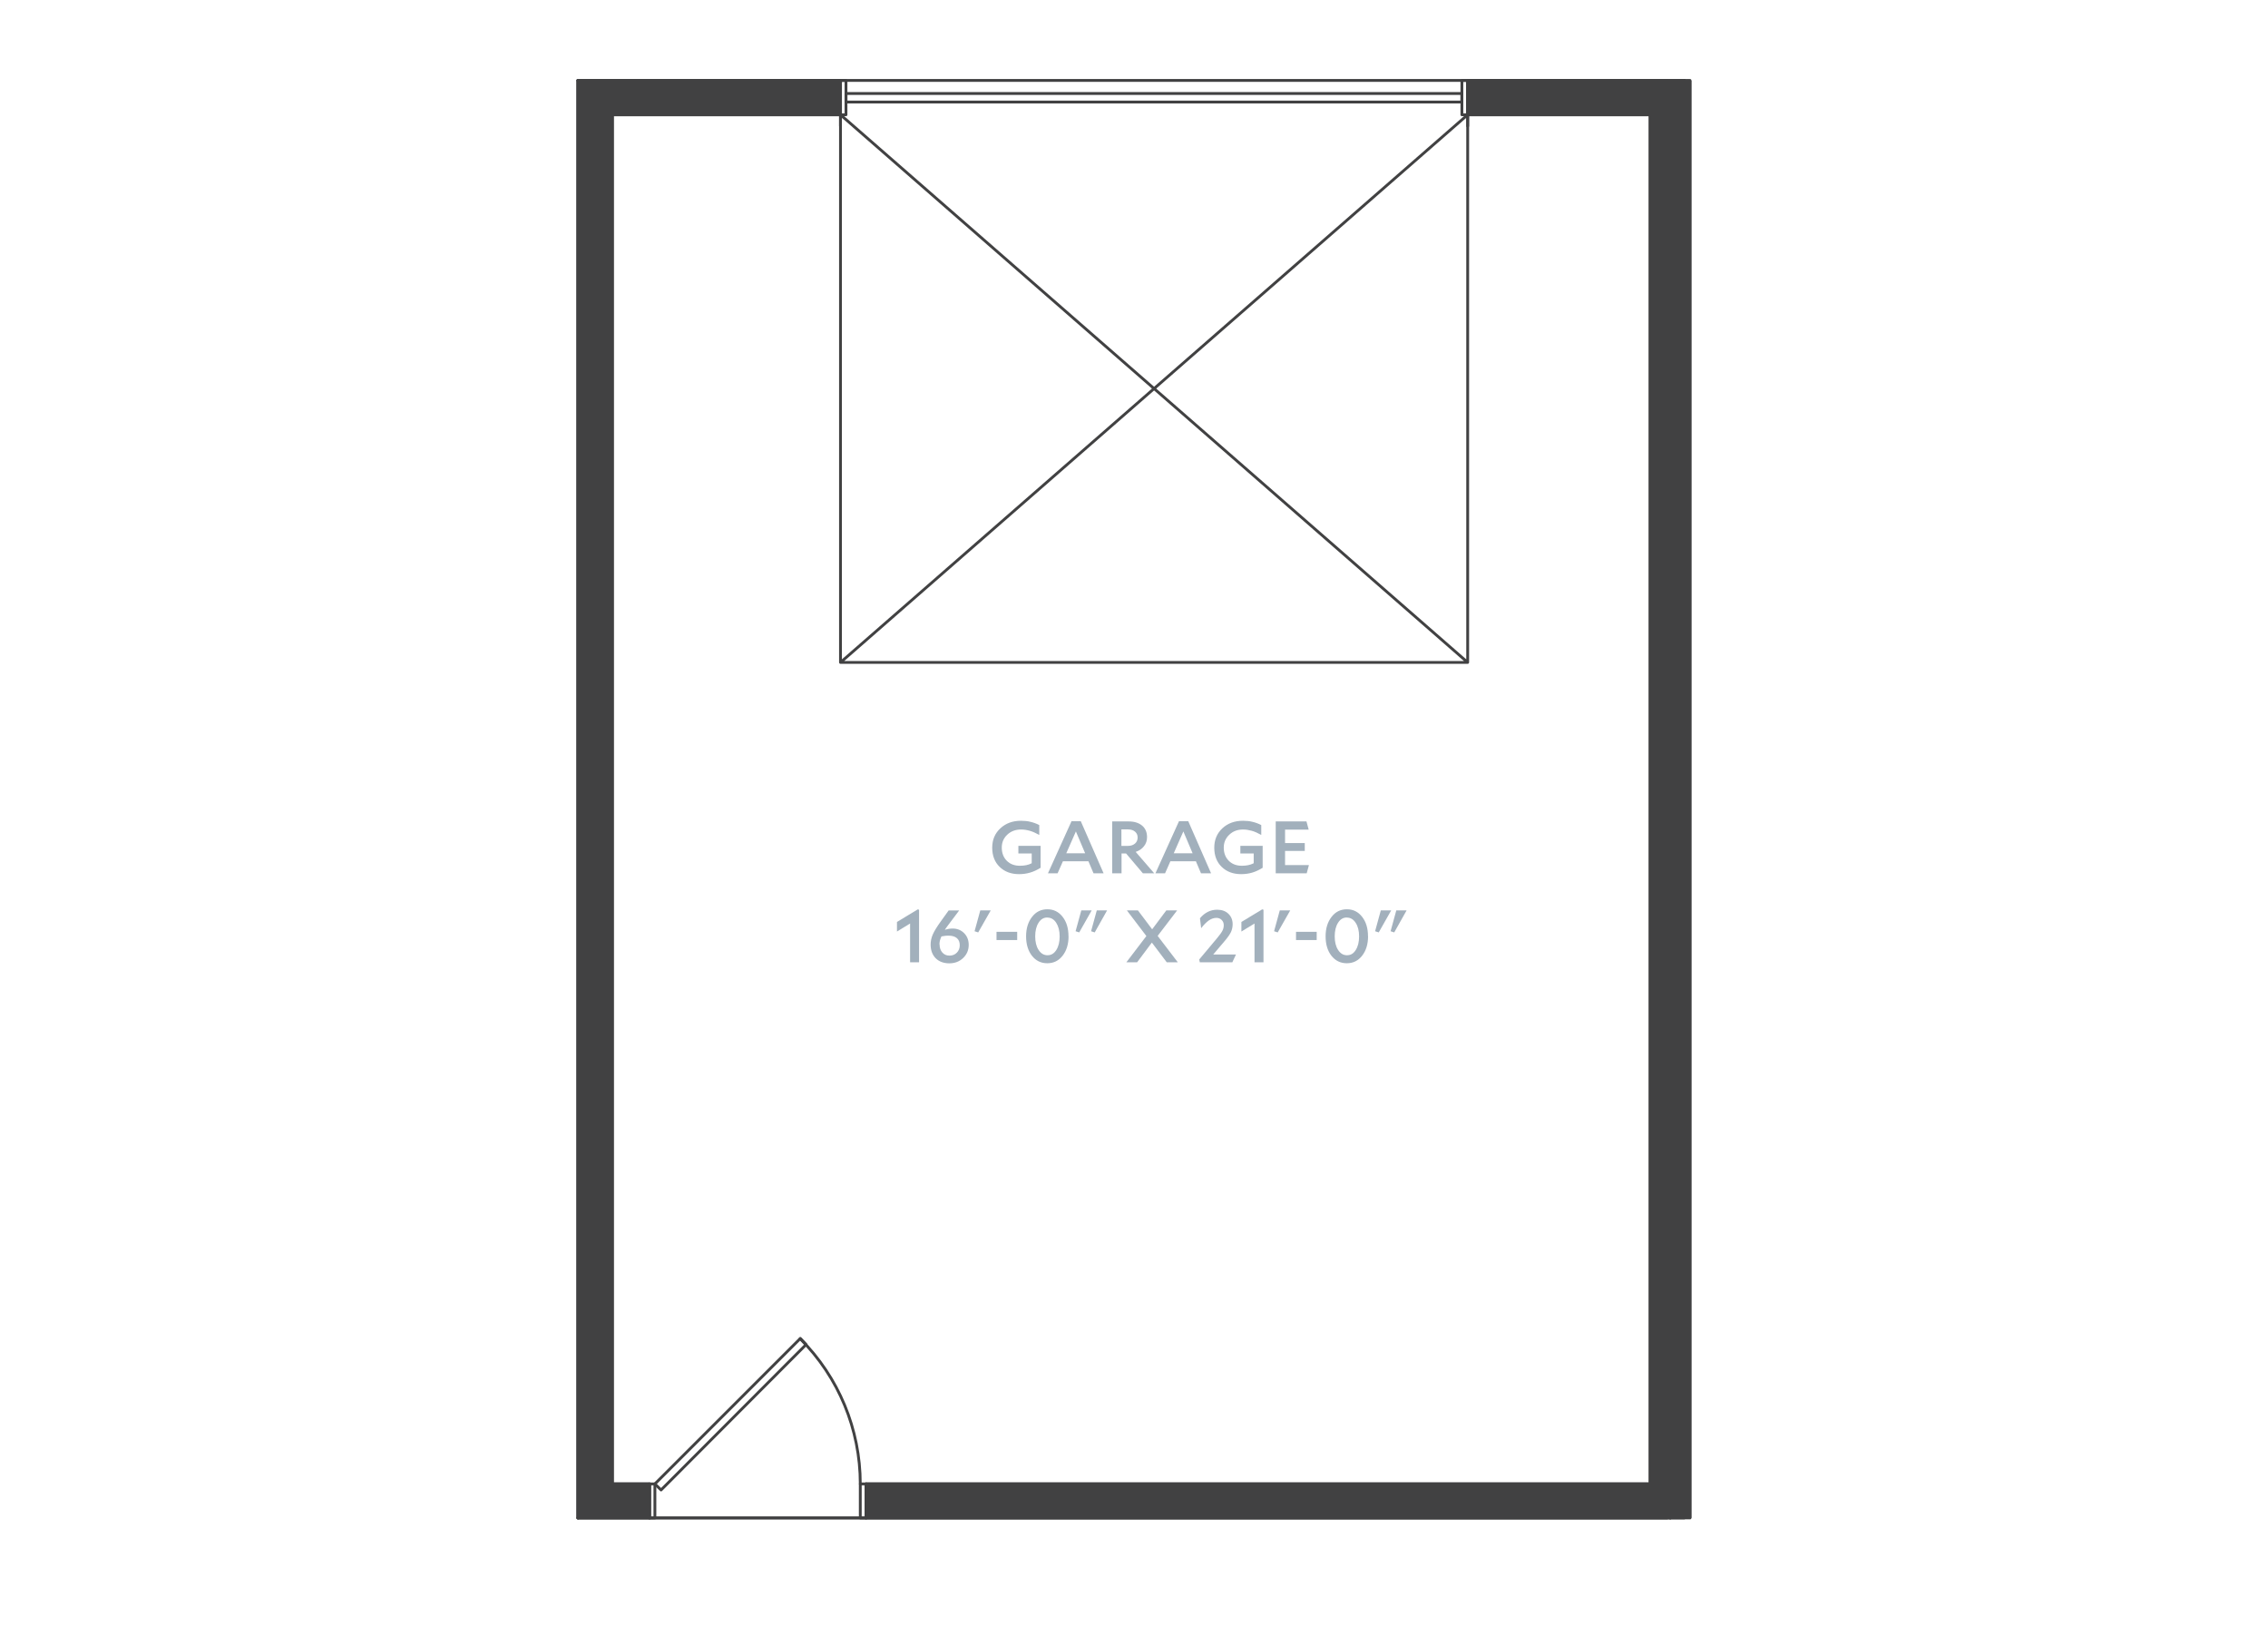 <?xml version="1.0" encoding="UTF-8"?><svg xmlns="http://www.w3.org/2000/svg" viewBox="0 0 306 220.85"><defs><style>.uuid-aec72105-5015-4dd9-8469-d76f17b2b46f{fill:#010101;}.uuid-f9fea7e8-dfcc-40a3-94d1-4fe77e23b5e2{fill:none;}.uuid-f9fea7e8-dfcc-40a3-94d1-4fe77e23b5e2,.uuid-2d67f5fb-6d68-451a-b4f3-f7c17acc266a{stroke:#414142;stroke-linecap:round;stroke-linejoin:round;stroke-width:.38px;}.uuid-2d67f5fb-6d68-451a-b4f3-f7c17acc266a,.uuid-b6718af1-bd28-40eb-ae4b-21706309a53a{fill:#414142;}.uuid-399f9913-a8fd-4d7d-a1af-600b1cba11a1{fill:#a2b0bc;}</style></defs><g id="uuid-7b3eb5dc-9422-4406-9d36-db83ed43292d"><path class="uuid-aec72105-5015-4dd9-8469-d76f17b2b46f" d="M227.24,204.75l-3.94-3.45h2.42l1.52,3.45ZM225.35,204.75h1.89l-3.94-3.45,2.05,3.45Z"/><path class="uuid-f9fea7e8-dfcc-40a3-94d1-4fe77e23b5e2" d="M227.24,204.75l-3.94-3.45h2.42l1.52,3.45ZM225.35,204.75h1.89l-3.94-3.45,2.05,3.45Z"/><path class="uuid-aec72105-5015-4dd9-8469-d76f17b2b46f" d="M222.64,200.16l3.08,1.15h-2.42l-.66-1.15ZM222.64,200.16h0l3.08,1.15-3.08-1.15Z"/><path class="uuid-f9fea7e8-dfcc-40a3-94d1-4fe77e23b5e2" d="M222.64,200.16l3.08,1.15h-2.42l-.66-1.15ZM222.64,200.16h0l3.08,1.15-3.08-1.15Z"/><line class="uuid-f9fea7e8-dfcc-40a3-94d1-4fe77e23b5e2" x1="225.35" y1="204.75" x2="228.02" y2="204.75"/><path class="uuid-b6718af1-bd28-40eb-ae4b-21706309a53a" d="M77.98,10.85l35.42,4.64h-30.78l-4.64-4.64ZM113.4,10.85h-35.42l35.42,4.64v-4.64Z"/><path class="uuid-f9fea7e8-dfcc-40a3-94d1-4fe77e23b5e2" d="M77.98,10.85l35.42,4.64h-30.78l-4.64-4.64ZM113.4,10.85h-35.42l35.42,4.64v-4.64Z"/><path class="uuid-b6718af1-bd28-40eb-ae4b-21706309a53a" d="M198.02,10.85l24.62,4.64h-24.62v-4.64ZM227.24,10.85h-29.22l24.62,4.64,4.6-4.64Z"/><path class="uuid-f9fea7e8-dfcc-40a3-94d1-4fe77e23b5e2" d="M198.02,10.85l24.62,4.64h-24.62v-4.64ZM227.24,10.85h-29.22l24.62,4.64,4.6-4.64Z"/><polyline class="uuid-f9fea7e8-dfcc-40a3-94d1-4fe77e23b5e2" points="228.02 10.85 198.02 10.85 198.02 15.48 222.64 15.48"/><polyline class="uuid-f9fea7e8-dfcc-40a3-94d1-4fe77e23b5e2" points="82.62 15.48 113.4 15.48 113.4 10.85 77.98 10.85"/><path class="uuid-b6718af1-bd28-40eb-ae4b-21706309a53a" d="M225.35,204.75l-108.51-4.6h105.8l2.71,4.6ZM116.85,204.75h108.51l-108.51-4.6v4.6Z"/><path class="uuid-f9fea7e8-dfcc-40a3-94d1-4fe77e23b5e2" d="M225.35,204.75l-108.51-4.6h105.8l2.71,4.6ZM116.85,204.75h108.51l-108.51-4.6v4.6Z"/><path class="uuid-b6718af1-bd28-40eb-ae4b-21706309a53a" d="M87.63,204.75l-5.01-4.6h5.01v4.6ZM77.98,204.75h9.64l-5.01-4.6-4.64,4.6Z"/><path class="uuid-f9fea7e8-dfcc-40a3-94d1-4fe77e23b5e2" d="M87.63,204.75l-5.01-4.6h5.01v4.6ZM77.98,204.75h9.64l-5.01-4.6-4.64,4.6Z"/><polyline class="uuid-f9fea7e8-dfcc-40a3-94d1-4fe77e23b5e2" points="77.98 204.75 87.63 204.75 87.63 200.16 82.62 200.16"/><polyline class="uuid-f9fea7e8-dfcc-40a3-94d1-4fe77e23b5e2" points="222.64 200.16 116.85 200.16 116.85 204.75 225.35 204.75"/><polyline class="uuid-f9fea7e8-dfcc-40a3-94d1-4fe77e23b5e2" points="114.14 10.85 113.4 10.85 113.4 15.48 114.14 15.48 114.14 10.85"/><polyline class="uuid-f9fea7e8-dfcc-40a3-94d1-4fe77e23b5e2" points="197.24 10.85 198.02 10.85 198.02 15.48 197.24 15.48 197.24 10.85"/><polyline class="uuid-f9fea7e8-dfcc-40a3-94d1-4fe77e23b5e2" points="113.4 89.35 198.02 15.48 198.02 89.35 113.4 89.35 113.4 15.48 198.02 89.35"/><polyline class="uuid-f9fea7e8-dfcc-40a3-94d1-4fe77e23b5e2" points="114.14 13.76 114.14 12.61 197.24 12.61 197.24 13.76 114.14 13.76"/><line class="uuid-f9fea7e8-dfcc-40a3-94d1-4fe77e23b5e2" x1="113.4" y1="17" x2="113.4" y2="15.48"/><line class="uuid-f9fea7e8-dfcc-40a3-94d1-4fe77e23b5e2" x1="198.02" y1="17" x2="198.02" y2="15.48"/><polyline class="uuid-f9fea7e8-dfcc-40a3-94d1-4fe77e23b5e2" points="88.36 204.75 87.63 204.75 87.63 200.16 88.36 200.16 88.36 204.75"/><polyline class="uuid-f9fea7e8-dfcc-40a3-94d1-4fe77e23b5e2" points="116.07 204.75 116.85 204.75 116.85 200.16 116.07 200.16 116.07 204.75"/><path class="uuid-f9fea7e8-dfcc-40a3-94d1-4fe77e23b5e2" d="M116.07,200.14c0-7.34-2.92-14.38-8.11-19.57"/><polyline class="uuid-f9fea7e8-dfcc-40a3-94d1-4fe77e23b5e2" points="88.36 200.16 89.19 200.98 108.76 181.36 107.98 180.54 88.36 200.16"/><line class="uuid-f9fea7e8-dfcc-40a3-94d1-4fe77e23b5e2" x1="87.63" y1="204.75" x2="116.85" y2="204.75"/><path class="uuid-b6718af1-bd28-40eb-ae4b-21706309a53a" d="M82.62,15.48l-4.64,189.27V10.85l4.64,4.64ZM82.62,200.16V15.48l-4.64,189.27,4.64-4.6Z"/><path class="uuid-f9fea7e8-dfcc-40a3-94d1-4fe77e23b5e2" d="M82.62,15.48l-4.64,189.27V10.85l4.64,4.64ZM82.62,200.16V15.48l-4.64,189.27,4.64-4.6Z"/><line class="uuid-f9fea7e8-dfcc-40a3-94d1-4fe77e23b5e2" x1="77.98" y1="10.85" x2="77.98" y2="204.75"/><line class="uuid-f9fea7e8-dfcc-40a3-94d1-4fe77e23b5e2" x1="82.62" y1="200.16" x2="82.62" y2="15.48"/><path class="uuid-b6718af1-bd28-40eb-ae4b-21706309a53a" d="M227.24,10.85l-1.15,3.08v-1.93l1.15-1.15ZM226.09,13.92l1.15-3.08-1.15,3.08Z"/><path class="uuid-f9fea7e8-dfcc-40a3-94d1-4fe77e23b5e2" d="M227.24,10.85l-1.15,3.08v-1.93l1.15-1.15ZM226.09,13.92l1.15-3.08-1.15,3.08Z"/><path class="uuid-b6718af1-bd28-40eb-ae4b-21706309a53a" d="M222.64,15.48l3.45-3.49v1.93l-3.45,1.56ZM222.64,15.48h0l3.45-3.49-3.45,3.49Z"/><path class="uuid-f9fea7e8-dfcc-40a3-94d1-4fe77e23b5e2" d="M222.64,15.48l3.45-3.49v1.93l-3.45,1.56ZM222.64,15.48h0l3.45-3.49-3.45,3.49Z"/><path class="uuid-b6718af1-bd28-40eb-ae4b-21706309a53a" d="M227.24,15.48l-1.15,185.53V13.92l1.15,1.56ZM227.24,200.16V15.48l-1.15,185.53,1.15-.86Z"/><path class="uuid-f9fea7e8-dfcc-40a3-94d1-4fe77e23b5e2" d="M227.24,15.48l-1.15,185.53V13.92l1.15,1.56ZM227.24,200.16V15.48l-1.15,185.53,1.15-.86Z"/><path class="uuid-b6718af1-bd28-40eb-ae4b-21706309a53a" d="M226.09,13.92l-.37,187.38V14.09l.37-.16ZM226.09,201.02V13.92l-.37,187.38.37-.29Z"/><path class="uuid-f9fea7e8-dfcc-40a3-94d1-4fe77e23b5e2" d="M226.09,13.92l-.37,187.38V14.09l.37-.16ZM226.09,201.02V13.92l-.37,187.38.37-.29Z"/><path class="uuid-b6718af1-bd28-40eb-ae4b-21706309a53a" d="M225.72,14.09l-3.08,186.07V15.48l3.08-1.4ZM225.72,201.31V14.09l-3.08,186.07,3.08,1.15Z"/><path class="uuid-f9fea7e8-dfcc-40a3-94d1-4fe77e23b5e2" d="M225.72,14.09l-3.08,186.07V15.48l3.08-1.4ZM225.72,201.31V14.09l-3.08,186.07,3.08,1.15Z"/><line class="uuid-f9fea7e8-dfcc-40a3-94d1-4fe77e23b5e2" x1="222.64" y1="15.48" x2="222.64" y2="200.16"/><line class="uuid-f9fea7e8-dfcc-40a3-94d1-4fe77e23b5e2" x1="227.24" y1="200.16" x2="227.24" y2="15.48"/><line class="uuid-f9fea7e8-dfcc-40a3-94d1-4fe77e23b5e2" x1="228.02" y1="204.64" x2="228.02" y2="10.98"/><polyline class="uuid-f9fea7e8-dfcc-40a3-94d1-4fe77e23b5e2" points="224.94 204.75 77.98 204.75 77.98 10.85 224.94 10.85 224.94 204.75"/><rect class="uuid-2d67f5fb-6d68-451a-b4f3-f7c17acc266a" x="223.15" y="10.98" width="4.86" height="193.65"/></g><g id="uuid-5b5155d9-8712-4596-ba97-d6045bcfd93b"><path class="uuid-399f9913-a8fd-4d7d-a1af-600b1cba11a1" d="M140.4,114.07v2.98c-.47.29-.93.51-1.41.65-.47.14-.97.21-1.5.21-1.08,0-1.95-.33-2.62-.98-.67-.65-1-1.52-1-2.59s.37-1.93,1.1-2.61c.73-.68,1.66-1.02,2.79-1.02.45,0,.87.04,1.26.14.39.09.79.23,1.2.44v1.33c-.47-.26-.9-.45-1.29-.56s-.78-.17-1.17-.17c-.74,0-1.36.23-1.86.7-.5.47-.74,1.05-.74,1.74,0,.73.23,1.33.68,1.78.45.45,1.04.67,1.77.67.31,0,.59-.03.85-.08.26-.05.5-.14.74-.26v-1.32h-1.8v-1.03h3Z"/><path class="uuid-399f9913-a8fd-4d7d-a1af-600b1cba11a1" d="M148.9,117.8h-1.36l-.69-1.63h-3.44l-.72,1.63h-1.3l3.18-7.03h1.25l3.08,7.03ZM143.86,115.1h2.55l-1.25-2.95-1.3,2.95Z"/><path class="uuid-399f9913-a8fd-4d7d-a1af-600b1cba11a1" d="M155.74,117.8h-1.54l-2.27-2.68h-.61v2.68h-1.26v-7h2.22c.76,0,1.36.19,1.81.56.45.38.67.9.67,1.56,0,.46-.13.87-.41,1.22-.27.35-.64.61-1.12.77l2.5,2.89ZM152.22,111.87h-.92v2.23h.88c.39,0,.7-.1.95-.31.24-.21.36-.48.36-.82s-.12-.59-.35-.79c-.23-.2-.54-.3-.92-.3Z"/><path class="uuid-399f9913-a8fd-4d7d-a1af-600b1cba11a1" d="M163.4,117.8h-1.36l-.69-1.63h-3.44l-.72,1.63h-1.3l3.18-7.03h1.25l3.08,7.03ZM158.36,115.1h2.55l-1.25-2.95-1.3,2.95Z"/><path class="uuid-399f9913-a8fd-4d7d-a1af-600b1cba11a1" d="M170.36,114.07v2.98c-.47.29-.93.51-1.4.65-.47.14-.97.21-1.51.21-1.08,0-1.95-.33-2.62-.98-.67-.65-1-1.52-1-2.59s.37-1.93,1.09-2.61c.73-.68,1.66-1.02,2.79-1.02.45,0,.87.04,1.26.14.39.09.79.23,1.2.44v1.33c-.47-.26-.89-.45-1.29-.56s-.78-.17-1.17-.17c-.74,0-1.36.23-1.85.7-.5.47-.75,1.05-.75,1.74,0,.73.23,1.33.68,1.78.45.45,1.04.67,1.77.67.31,0,.59-.03.84-.08.26-.05.51-.14.75-.26v-1.32h-1.8v-1.03h3Z"/><path class="uuid-399f9913-a8fd-4d7d-a1af-600b1cba11a1" d="M176.3,117.8h-4.18v-7h4.15l.3,1.11h-3.19v1.81h2.66v1.06h-2.66v1.91h3.22l-.3,1.11Z"/><path class="uuid-399f9913-a8fd-4d7d-a1af-600b1cba11a1" d="M124,122.71v7.09h-1.21v-5.23l-1.77,1.08v-1.29l2.81-1.7.17.05Z"/><path class="uuid-399f9913-a8fd-4d7d-a1af-600b1cba11a1" d="M130.7,127.45c0,.7-.25,1.29-.75,1.77s-1.12.72-1.87.72-1.39-.23-1.84-.69-.68-1.08-.68-1.85c0-.45.1-.91.29-1.35.2-.45.56-1.05,1.1-1.79l1.04-1.45h1.42l-1.45,1.93c-.16.22-.27.37-.33.45-.06.08-.1.16-.15.23.19-.06.36-.1.53-.13.17-.03.35-.04.54-.04.61,0,1.12.21,1.53.62.41.41.62.94.62,1.59ZM126.77,127.38c0,.45.12.82.37,1.1.24.28.57.42.96.42s.74-.13,1-.4.39-.6.39-1c0-.42-.13-.74-.39-.96-.26-.22-.63-.33-1.1-.33-.15,0-.31,0-.47.02-.16.02-.33.04-.51.08-.09.19-.15.38-.2.54-.04.17-.07.34-.07.52Z"/><path class="uuid-399f9913-a8fd-4d7d-a1af-600b1cba11a1" d="M131.49,125.61l.77-2.81h1.41l-1.69,2.97-.49-.16Z"/><path class="uuid-399f9913-a8fd-4d7d-a1af-600b1cba11a1" d="M134.45,126.8v-1.11h2.79v1.11h-2.79Z"/><path class="uuid-399f9913-a8fd-4d7d-a1af-600b1cba11a1" d="M144.17,126.29c0,1.07-.27,1.94-.8,2.62-.53.68-1.22,1.02-2.07,1.02s-1.54-.34-2.07-1.01c-.52-.67-.79-1.55-.79-2.62s.27-1.93.8-2.62,1.22-1.03,2.07-1.03,1.53.34,2.06,1.02c.53.68.79,1.55.79,2.61ZM141.3,123.76c-.49,0-.88.23-1.18.71-.3.47-.45,1.08-.45,1.83s.15,1.37.46,1.84.7.71,1.2.71.88-.23,1.19-.71c.3-.47.45-1.08.45-1.83s-.16-1.36-.46-1.83c-.31-.48-.71-.71-1.19-.71Z"/><path class="uuid-399f9913-a8fd-4d7d-a1af-600b1cba11a1" d="M145.12,125.61l.77-2.81h1.4l-1.68,2.97-.49-.16ZM147.21,125.61l.77-2.81h1.39l-1.67,2.97-.49-.16Z"/><path class="uuid-399f9913-a8fd-4d7d-a1af-600b1cba11a1" d="M158.91,129.8h-1.49l-2.01-2.66-1.99,2.66h-1.45l2.7-3.54-2.63-3.46h1.49l1.92,2.55,1.91-2.55h1.46l-2.63,3.44,2.72,3.56Z"/><path class="uuid-399f9913-a8fd-4d7d-a1af-600b1cba11a1" d="M166.28,129.8h-4.4l-.08-.38,2.43-2.9c.36-.43.6-.77.71-1,.12-.23.17-.47.17-.72,0-.29-.09-.52-.28-.71-.19-.19-.43-.28-.72-.28-.33,0-.66.11-.99.33-.32.22-.67.56-1.04,1.04h-.02l-.16-1.32c.33-.39.68-.67,1.06-.86.38-.19.8-.29,1.26-.29.63,0,1.13.18,1.51.54s.58.83.58,1.42c0,.37-.08.73-.23,1.06-.16.33-.46.76-.92,1.29l-1.47,1.73h3.07s-.5,1.07-.5,1.07Z"/><path class="uuid-399f9913-a8fd-4d7d-a1af-600b1cba11a1" d="M170.47,122.71v7.09h-1.21v-5.23l-1.77,1.08v-1.29l2.81-1.7.17.05Z"/><path class="uuid-399f9913-a8fd-4d7d-a1af-600b1cba11a1" d="M171.9,125.61l.77-2.81h1.41l-1.69,2.97-.49-.16Z"/><path class="uuid-399f9913-a8fd-4d7d-a1af-600b1cba11a1" d="M174.86,126.8v-1.11h2.79v1.11h-2.79Z"/><path class="uuid-399f9913-a8fd-4d7d-a1af-600b1cba11a1" d="M184.58,126.29c0,1.07-.27,1.94-.8,2.62-.53.68-1.22,1.02-2.07,1.02s-1.54-.34-2.07-1.01-.79-1.55-.79-2.62.27-1.93.8-2.62,1.22-1.03,2.07-1.03,1.53.34,2.06,1.02c.53.68.79,1.55.79,2.61ZM181.71,123.76c-.49,0-.88.23-1.18.71-.3.47-.45,1.08-.45,1.83s.15,1.37.46,1.84c.3.47.7.71,1.2.71s.88-.23,1.18-.71c.3-.47.45-1.08.45-1.83s-.15-1.36-.46-1.83c-.31-.48-.71-.71-1.19-.71Z"/><path class="uuid-399f9913-a8fd-4d7d-a1af-600b1cba11a1" d="M185.53,125.61l.77-2.81h1.4l-1.68,2.97-.49-.16ZM187.62,125.61l.77-2.81h1.39l-1.67,2.97-.49-.16Z"/></g></svg>